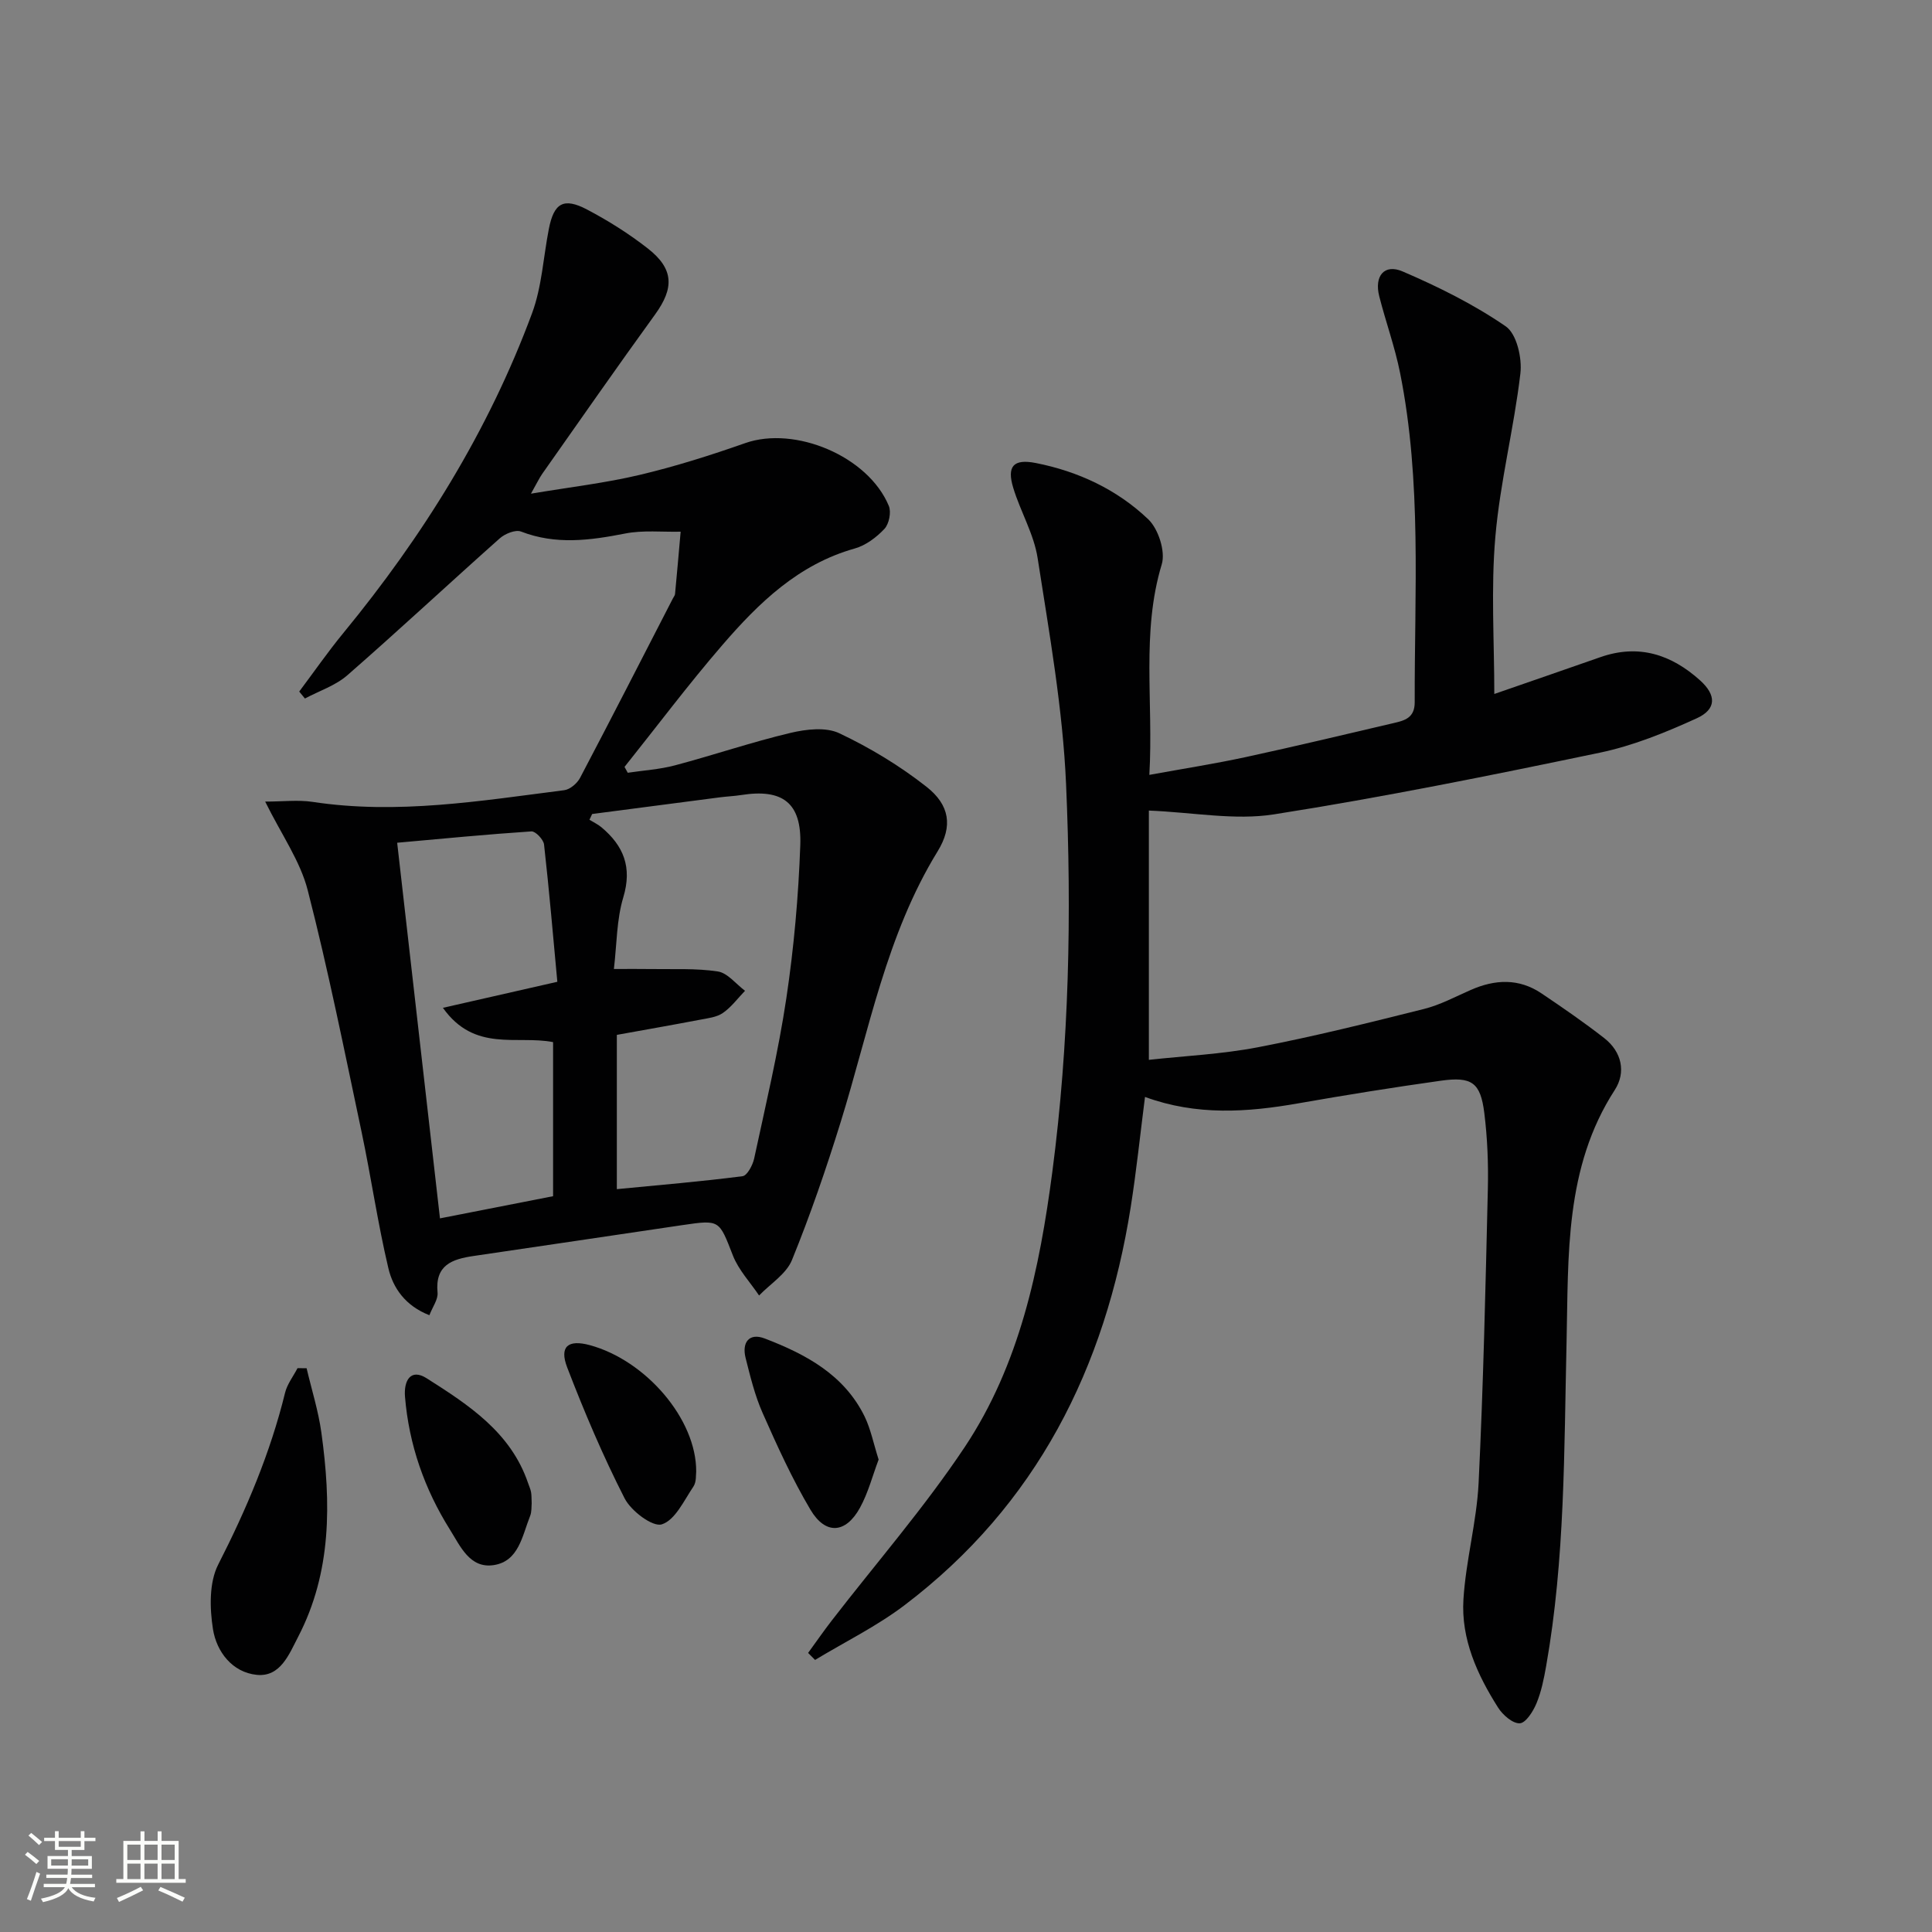 <svg enable-background="new 0 0 400 400" viewBox="0 0 400 400" xmlns="http://www.w3.org/2000/svg"><rect x="0" y="0" width="400" height="400" fill="#808080" stroke="none"/><path d="m5.17 384 .55-.58c.85.61 1.65 1.24 2.4 1.87l-.59.64c-.83-.73-1.62-1.38-2.36-1.93m1.22 9.53-.82-.34c.71-1.76 1.37-3.64 1.98-5.63.24.13.5.25.76.36-.6 1.67-1.24 3.54-1.92 5.61m-.5-13.5.57-.54c.56.44 1.31 1.06 2.26 1.87l-.64.64c-.68-.66-1.41-1.32-2.19-1.97m3.25.46h2.24v-1.36h.77v1.36h4.57v-1.36h.76v1.36h2.28v.69h-2.28v1.84h-2.64v1.26h4.18v2.64h-4.21c0 .45-.02.86-.05 1.21h4.32v.69h-4.38c-.04.34-.1.75-.19 1.22h5.15v.69h-4.82c.87 1.19 2.51 1.92 4.93 2.19-.17.31-.3.57-.37.76-2.77-.49-4.52-1.41-5.26-2.76-.56 1.26-2.3 2.23-5.24 2.9-.12-.24-.26-.48-.43-.72 2.73-.55 4.38-1.34 4.96-2.38h-4.38v-.69h4.65c.1-.38.17-.79.21-1.22h-4.32v-.69h4.4c.03-.34.05-.75.05-1.21h-4.2v-2.64h4.23v-1.26h-2.69v-1.84h-2.24zm1.46 4.46v1.29h3.45c.01-.4.02-.57.01-.53v-.32-.45h-3.46zm1.55-2.59h4.57v-1.19h-4.57zm6.11 2.59h-3.42v.77c-.01.19-.01.37-.02.53h3.44z" fill="#fbfcfa"/><path d="m32.63 379.16h.82v1.98h3.54v7.89h1.46v.78h-14.37v-.78h1.46v-7.89h3.55v-1.98h.82v1.98h2.73v-1.98zm-3.49 11.48.5.73c-1.61.82-3.28 1.63-5 2.41-.13-.27-.28-.55-.44-.82 1.75-.72 3.4-1.49 4.94-2.32m-2.78-5.55h2.73v-3.18h-2.73zm0 3.95h2.73v-3.2h-2.73zm3.54-3.95h2.73v-3.18h-2.73zm0 3.95h2.73v-3.2h-2.73zm7.89 4.68c-1.84-.92-3.51-1.7-5.02-2.32l.45-.73c1.89.8 3.57 1.55 5.04 2.23zm-1.62-11.81h-2.73v3.18h2.73zm-2.73 7.13h2.73v-3.2h-2.73z" fill="#fbfcfa"/><g fill="#010102"><path d="m309.38 143.68c6.94-2.41 14.45-4.99 21.95-7.62 7.93-2.78 14.69-.57 20.67 4.82 3.36 3.03 3.42 5.96-.72 7.84-6.43 2.93-13.15 5.67-20.03 7.11-22.42 4.68-44.9 9.23-67.52 12.78-8.11 1.27-16.68-.42-25.87-.79v51.61c7.31-.81 15.06-1.16 22.6-2.61 11.54-2.22 22.97-5.07 34.38-7.93 3.34-.84 6.47-2.53 9.66-3.93 5.02-2.21 9.96-2.45 14.65.71 4.41 2.97 8.8 5.99 12.99 9.26 3.64 2.84 4.55 7.08 2.18 10.74-10.42 16.09-9.57 34.34-9.98 52.15-.52 22.46-.3 44.92-4.23 67.14-.46 2.6-.99 5.26-1.99 7.68-.69 1.67-2.2 4.07-3.46 4.15-1.46.08-3.53-1.72-4.49-3.24-4.33-6.82-7.7-14.23-7.18-22.43.5-8.06 2.74-16.03 3.14-24.09.98-20.23 1.43-40.48 1.91-60.73.13-5.31-.08-10.68-.74-15.94-.79-6.24-2.6-7.51-8.99-6.61-9.85 1.38-19.68 2.96-29.48 4.68-10.57 1.86-21.06 2.6-31.77-1.32-1 7.81-1.78 15.35-2.96 22.82-5.27 33.31-19.49 61.66-46.8 82.39-5.74 4.36-12.34 7.6-18.55 11.35-.48-.48-.96-.97-1.44-1.45 1.62-2.23 3.19-4.49 4.87-6.67 9.23-11.95 19.2-23.41 27.55-35.94 11.37-17.08 15.5-36.9 18.14-56.97 3.5-26.65 4.02-53.48 2.85-80.24-.68-15.68-3.48-31.3-5.89-46.85-.77-4.99-3.56-9.63-5.05-14.55-1.35-4.45.01-6.05 4.66-5.14 8.79 1.73 16.85 5.5 23.3 11.66 2.09 2 3.59 6.65 2.79 9.31-4.27 14.12-1.7 28.39-2.57 43.6 7.13-1.3 13.6-2.31 19.98-3.69 10.22-2.21 20.39-4.65 30.58-7.03 2.28-.53 4.39-1.06 4.38-4.32-.06-22.78 1.49-45.63-3.03-68.19-1.07-5.36-2.96-10.54-4.31-15.85-1.07-4.19 1.03-6.79 4.84-5.15 7.4 3.18 14.74 6.82 21.35 11.37 2.26 1.55 3.41 6.56 3.03 9.75-1.32 11.31-4.2 22.46-5.18 33.79-.94 10.71-.22 21.57-.22 32.57z"/><path d="m54.9 165.96c3.71 0 6.82-.39 9.81.06 17.55 2.67 34.81-.21 52.11-2.42 1.2-.15 2.67-1.41 3.27-2.54 6.5-12.35 12.85-24.78 19.24-37.19.15-.3.4-.58.43-.89.41-4.3.78-8.6 1.16-12.9-3.84.09-7.78-.35-11.49.38-7.28 1.43-14.36 2.38-21.56-.41-1.14-.44-3.33.45-4.41 1.42-10.56 9.39-20.9 19.04-31.54 28.33-2.46 2.15-5.83 3.24-8.79 4.82-.39-.48-.79-.96-1.18-1.44 3.03-4.04 5.91-8.19 9.11-12.09 16.48-20.05 30.06-41.84 39.09-66.22 2.04-5.49 2.34-11.63 3.48-17.46 1.05-5.38 3.05-6.59 7.93-4.02 4.39 2.31 8.66 5 12.56 8.05 5.43 4.25 5.47 8.2 1.5 13.68-7.9 10.9-15.59 21.95-23.34 32.96-.65.93-1.13 1.98-2.35 4.13 8.16-1.37 15.44-2.21 22.51-3.89 7.39-1.75 14.68-4.06 21.85-6.58 10.3-3.62 25.46 2.71 29.73 13 .54 1.29.05 3.73-.9 4.75-1.65 1.76-3.87 3.43-6.15 4.07-11.68 3.28-19.89 11.27-27.43 20.01-7.04 8.15-13.51 16.79-20.24 25.21.22.4.44.81.67 1.21 3.27-.49 6.62-.69 9.8-1.54 7.99-2.12 15.84-4.8 23.88-6.71 3.24-.77 7.33-1.25 10.12.07 6.36 3.01 12.53 6.74 18.06 11.09 4.78 3.76 5.49 8.17 2.3 13.35-10.65 17.33-14.19 37.09-20.08 56.07-2.99 9.64-6.28 19.21-10.08 28.55-1.18 2.9-4.48 4.93-6.81 7.35-1.84-2.74-4.24-5.27-5.42-8.28-2.87-7.34-2.65-7.44-10.42-6.3-14.43 2.13-28.85 4.29-43.28 6.4-4.42.65-8 1.86-7.45 7.57.14 1.42-1.03 2.96-1.69 4.69-4.94-1.93-7.51-5.58-8.49-9.72-2.21-9.33-3.57-18.85-5.55-28.23-3.54-16.71-6.89-33.47-11.14-50-1.54-6.06-5.44-11.54-8.82-18.39zm72.2 34.66c3.12 0 5.4-.03 7.68.01 4.62.08 9.3-.19 13.83.5 2.04.31 3.77 2.61 5.64 4-1.51 1.56-2.83 3.38-4.58 4.59-1.28.89-3.1 1.09-4.72 1.4-5.78 1.1-11.58 2.12-17.24 3.14v31.94c8.91-.86 17.49-1.58 26.02-2.68.97-.12 2.11-2.28 2.41-3.66 2.37-11.02 4.99-22.02 6.66-33.16 1.57-10.48 2.51-21.11 2.89-31.71.32-8.81-3.69-11.73-12.21-10.39-1.47.23-2.97.29-4.44.48-8.81 1.14-17.63 2.3-26.44 3.45-.19.4-.37.8-.56 1.19.82.51 1.72.93 2.46 1.54 4.61 3.85 6.42 8.29 4.55 14.51-1.4 4.64-1.34 9.7-1.95 14.85zm-11.71 2.65c-.87-9.35-1.68-18.9-2.75-28.42-.12-1.04-1.77-2.77-2.61-2.72-9.19.61-18.35 1.5-27.8 2.35 2.99 26.28 5.91 51.85 8.86 77.77 8.5-1.67 16.05-3.15 23.42-4.59 0-11.09 0-21.5 0-31.9-7.51-1.47-16.23 2.17-22.81-7.1 8.36-1.9 15.53-3.53 23.69-5.39z"/><path d="m63.48 283.28c1.04 4.44 2.44 8.84 3.06 13.34 2 14.47 2.17 28.82-4.81 42.26-1.88 3.62-3.67 8.37-8.57 7.88-5.07-.51-8.33-4.79-9.07-9.47-.68-4.35-.81-9.65 1.09-13.37 5.84-11.44 10.78-23.09 13.84-35.56.44-1.8 1.7-3.4 2.58-5.1.62.01 1.25.02 1.88.02z"/><path d="m181.91 302.19c-1.25 3.3-2.15 6.86-3.86 9.97-2.95 5.37-7.14 5.67-10.26.4-3.79-6.39-6.89-13.21-9.9-20.02-1.6-3.61-2.55-7.54-3.52-11.39-.81-3.22.73-5.27 3.96-4.03 8.49 3.25 16.44 7.49 20.69 16.17 1.26 2.62 1.83 5.57 2.89 8.9z"/><path d="m110.08 311.25c-.07.67.03 1.74-.33 2.63-1.63 4.06-2.32 9.37-7.54 10.16-4.95.75-6.92-3.95-9.05-7.34-5.27-8.4-8.49-17.58-9.31-27.52-.27-3.32 1.15-5.95 4.51-3.81 8.65 5.5 17.39 11.16 20.97 21.68.21.62.5 1.24.62 1.88.12.66.08 1.33.13 2.32z"/><path d="m144.14 304.7c-.09.53.09 2.09-.58 3.08-1.95 2.89-3.79 6.96-6.54 7.82-1.9.6-6.37-2.77-7.7-5.38-4.48-8.78-8.35-17.9-11.89-27.11-1.67-4.35.2-5.83 4.69-4.61 11.56 3.14 22.1 15.3 22.02 26.2z"/></g></svg>
